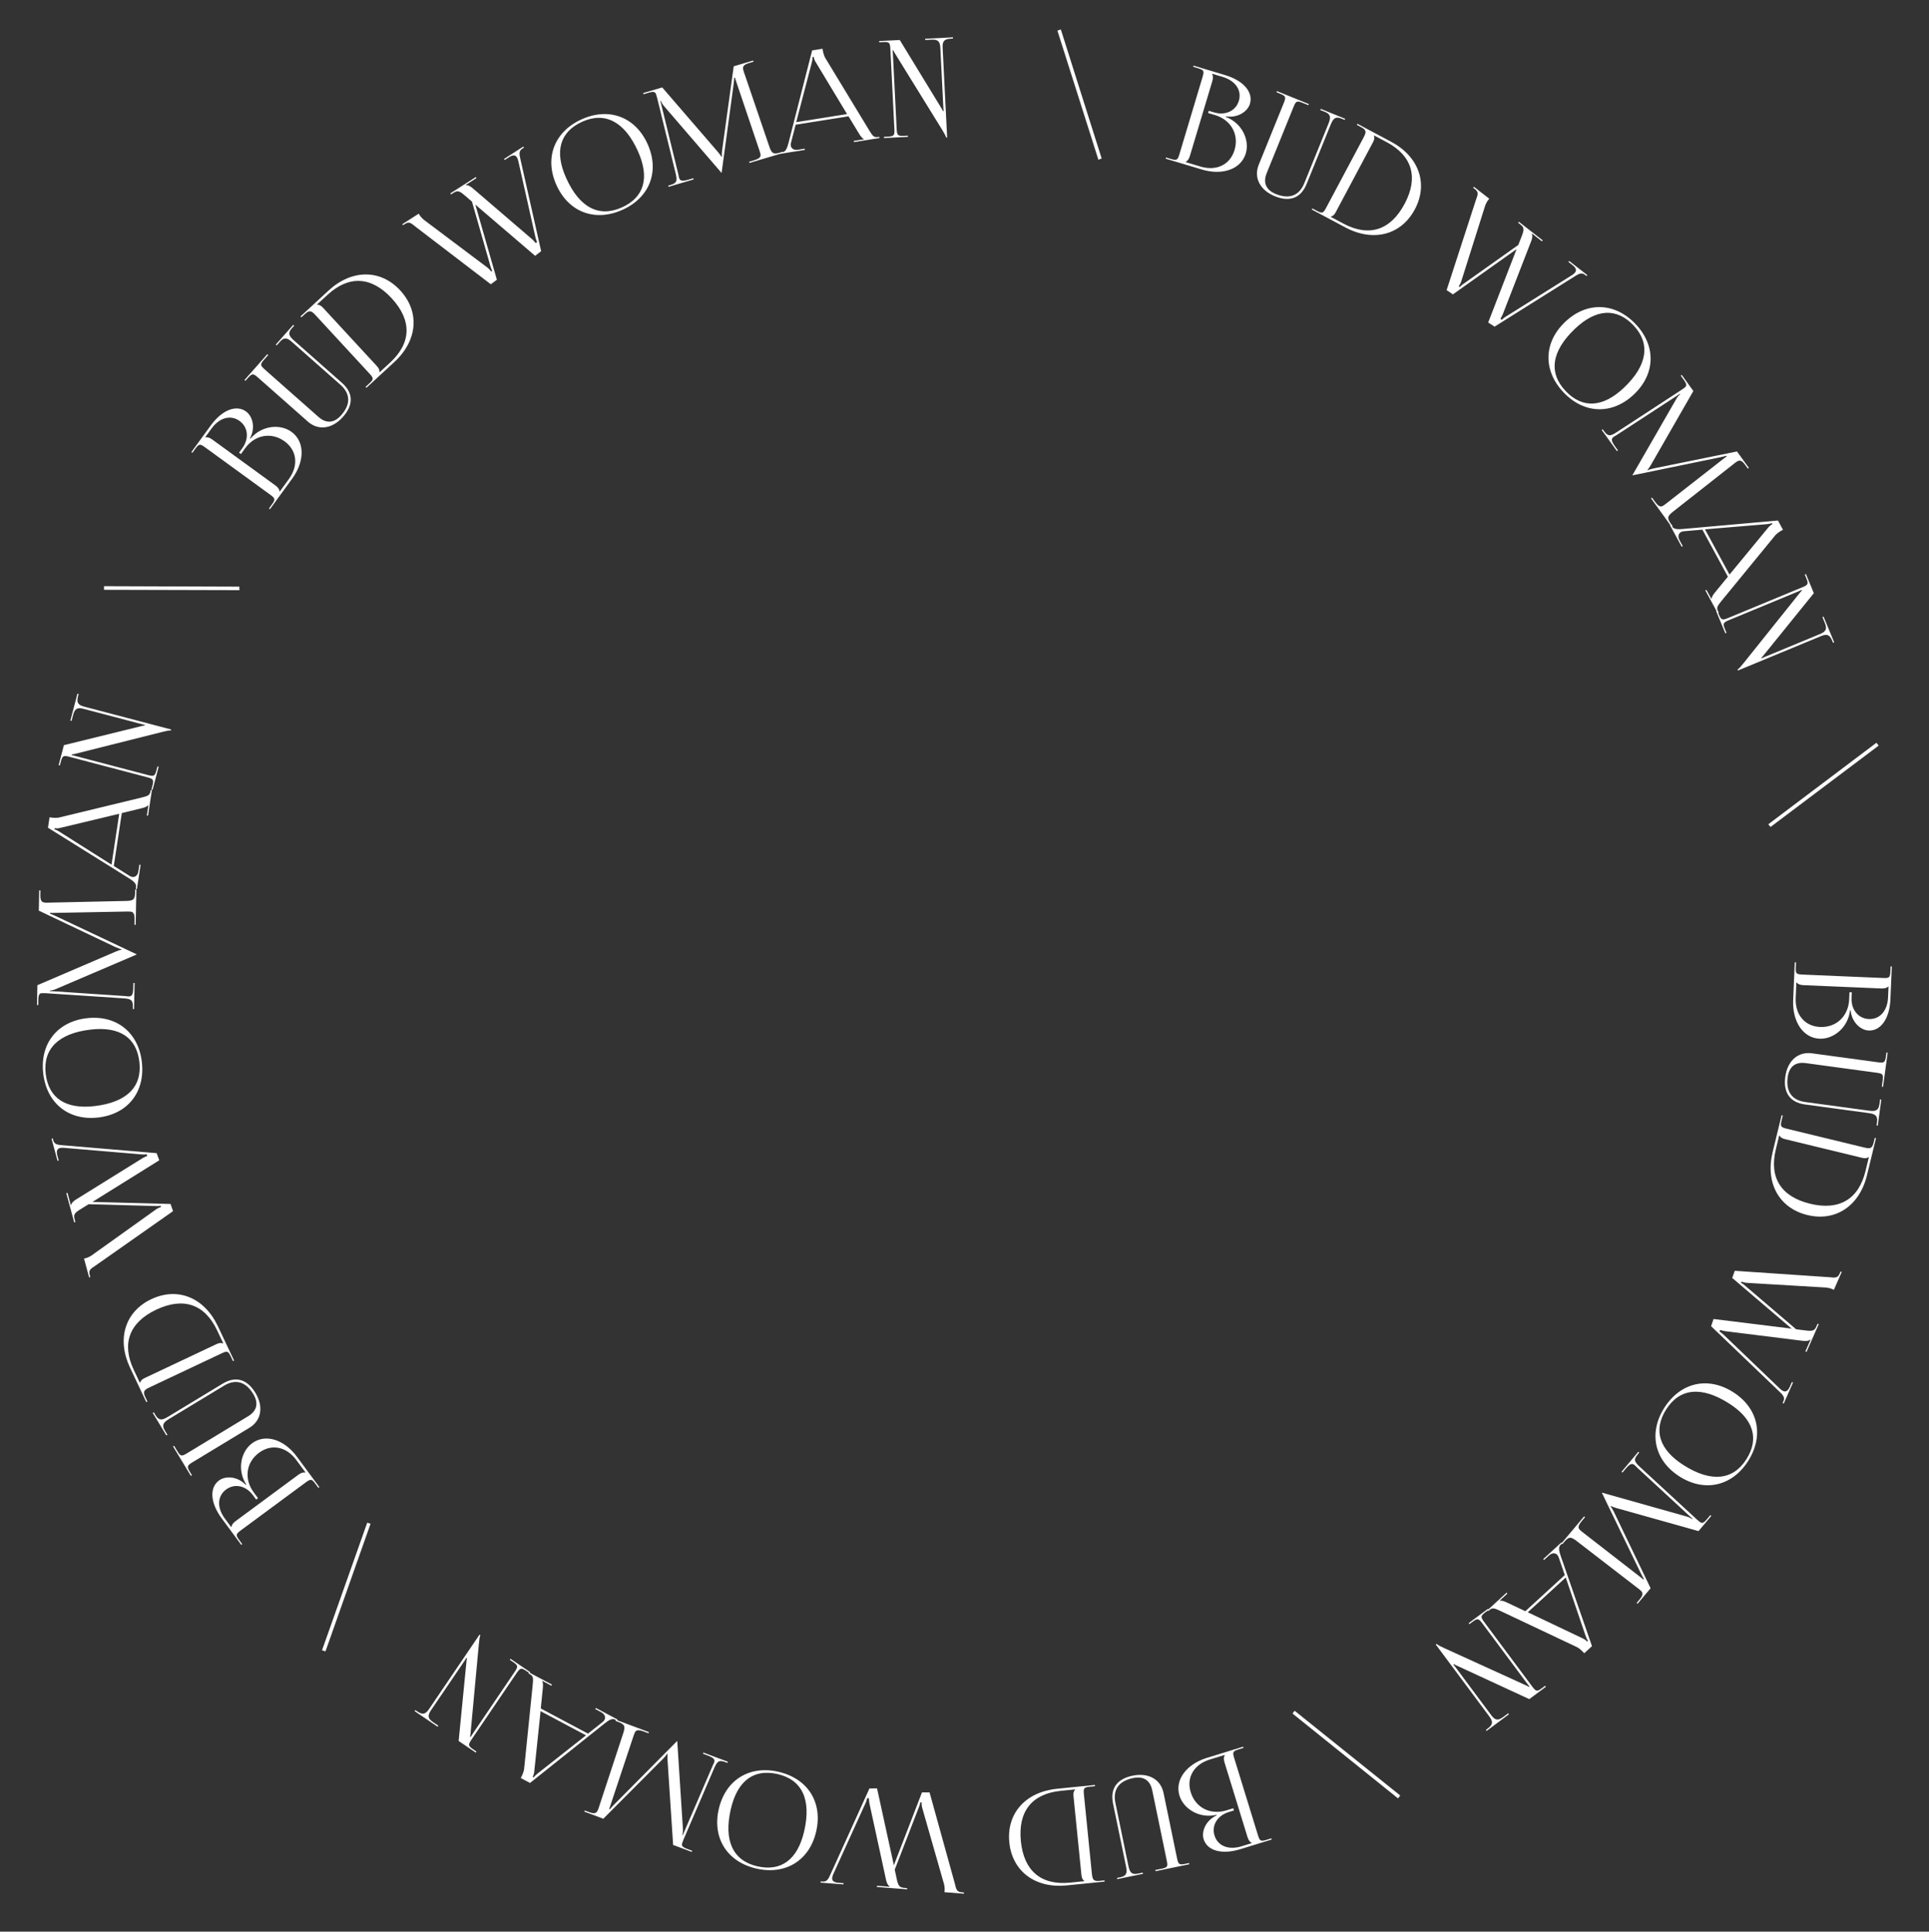 <?xml version="1.0" encoding="UTF-8"?> <svg xmlns="http://www.w3.org/2000/svg" width="714" height="715" viewBox="0 0 714 715" fill="none"><rect x="0" y="0" width="714" height="715" fill="#333333" stroke="none"/><path d="M664.9 363.701L664.658 369.395C664.395 375.59 668.015 379.897 673.71 380.139C679.704 380.394 684.189 376.13 684.453 369.936L684.565 367.288L685.414 367.324L685.329 369.323C685.143 373.719 687.804 377.035 691.751 377.202C695.797 377.374 698.637 374.142 698.847 369.196L699.019 365.15L698.969 365.148C698.344 365.722 697.484 365.935 696.335 365.887L667.511 364.662C666.362 364.614 665.573 364.33 664.999 363.705L664.9 363.701ZM664.316 356.219L664.766 356.238L664.692 357.987C664.59 360.384 664.829 360.645 667.227 360.747L696.95 362.009C699.348 362.111 699.608 361.872 699.71 359.474L699.785 357.726L700.234 357.745L699.716 369.934C699.415 377.027 696.166 381.644 691.67 381.453C688.823 381.332 685.436 378.586 684.982 373.962L684.782 373.954C684.057 380.429 678.621 384.702 673.525 384.485C667.281 384.22 663.391 377.999 663.72 370.256L664.316 356.219Z" fill="white"></path><path d="M698.7 389.658L696.986 402.292L696.54 402.232L696.836 400.052C697.159 397.674 696.945 397.392 694.567 397.07L668.357 393.514C664.542 392.996 662.228 394.802 661.697 398.716C660.978 404.017 663.214 407.247 668.218 407.926L691.752 411.119C694.131 411.441 695.331 411.15 695.653 408.772L695.902 406.939L696.348 406.999L695.037 416.661L694.591 416.6L694.766 415.312C695.089 412.934 694.01 412.333 691.631 412.011L668.097 408.818C662.548 408.065 660.012 404.441 660.805 398.595C661.612 392.649 665.512 389.192 670.665 389.891L695.091 393.205C697.469 393.528 697.757 393.264 698.08 390.886L698.254 389.598L698.7 389.658Z" fill="white"></path><path d="M658.56 420.263L657.31 425.413C654.775 435.86 659.178 442.948 670.014 445.577C680.752 448.183 687.962 443.913 690.497 433.466L691.747 428.315L691.698 428.303C690.974 428.745 690.332 428.847 689.214 428.575L660.692 421.655C659.574 421.383 659.05 420.999 658.608 420.274L658.56 420.263ZM659.442 412.81L659.879 412.917L659.467 414.617C658.901 416.949 659.085 417.251 661.417 417.817L689.891 424.726C692.223 425.292 692.962 425.214 693.528 422.882L693.941 421.181L694.378 421.288L691.053 434.99C688.294 446.36 679.446 452.291 669 449.756C658.504 447.209 653.358 437.883 656.117 426.513L659.442 412.81Z" fill="white"></path><path d="M681.692 470.846L678.789 477.434L678.148 477.152C677.462 476.85 676.761 476.705 676.039 476.605L646.381 474.846C646.223 474.831 645.253 474.677 644.612 474.394L644.411 474.852C644.548 474.912 645.097 475.154 645.917 475.898L664.813 492.038L668.282 492.474C670.714 492.781 671.582 492.672 672.308 491.025L672.772 489.973L673.183 490.154L668.667 500.403L668.255 500.221L670.171 495.875L670.079 495.834C669.568 496.374 668.274 496.46 667.349 496.325L638.497 492.736C637.593 492.556 637.049 492.426 636.729 492.284L636.447 492.925C636.813 493.086 637.321 493.42 638.05 494.123L658.831 514.045C659.253 514.45 659.67 514.743 660.037 514.904C660.997 515.327 661.803 514.863 662.489 513.307L663.255 511.569L663.667 511.75L660.239 519.528L659.827 519.347L660.13 518.661C660.775 517.196 659.904 516.321 658.402 514.894L633.348 490.904L634.249 488.241L663.167 491.805L641.166 473.04L642.112 470.397L676.972 472.754C679.516 473.056 680.252 472.998 680.978 471.35L681.28 470.664L681.692 470.846Z" fill="white"></path><path d="M616.041 521.092C622.027 511.685 632.2 509.387 641.523 515.319C650.804 521.224 653.032 531.413 647.047 540.82C641.115 550.143 630.941 552.441 621.661 546.536C612.338 540.604 610.109 530.415 616.041 521.092ZM616.72 521.702C611.862 529.337 614.082 536.558 623.194 542.355C633.277 548.77 641.429 547.972 646.395 540.168C651.28 532.49 649.017 525.243 639.947 519.472C629.823 513.03 621.739 513.813 616.72 521.702Z" fill="white"></path><path d="M606.396 537.398L606.741 537.687L606.226 538.3C604.587 540.254 604.905 541.042 606.953 542.957L628.185 562.536C628.453 562.761 628.722 562.986 628.99 563.211C629.832 563.918 630.408 564.01 631.79 562.363L633.076 560.83L633.42 561.12L628.696 566.75L598.425 558.254C597.369 557.956 596.526 557.639 596.296 557.446L596.135 557.638C596.365 557.831 596.982 558.806 597.332 559.556L610.955 587.893L606.133 593.638L605.789 593.348L606.882 592.046C608.456 590.169 608.107 589.419 606.996 588.487C606.69 588.23 606.345 587.941 605.93 587.658L583.78 570.572C581.533 568.817 580.771 568.635 579.004 570.742L578.297 571.584L577.952 571.295L586.34 561.298L586.685 561.588L585.528 562.966C583.793 565.035 584.104 565.753 585.023 566.524C585.215 566.685 585.444 566.878 585.712 567.103L606.54 583.275C607.262 583.815 607.836 584.297 608.258 584.65L608.45 584.421C608.336 584.324 607.909 583.51 607.394 582.49L593.097 552.935L592.926 552.595L592.99 552.518L593.354 552.628L624.393 561.377C625.448 561.675 626.24 562.209 626.355 562.306L626.484 562.152C626.139 561.863 625.871 561.638 625.214 561.021L605.909 543.19C605.596 542.863 605.322 542.567 605.092 542.374C604.173 541.603 603.462 541.594 601.695 543.701L600.538 545.08L600.193 544.79L606.396 537.398Z" fill="white"></path><path d="M577.911 570.969L578.215 571.301L577.625 571.841C576.703 572.686 577.096 574.224 577.692 575.985L589.26 609.33L586.385 611.965L585.979 611.523C585.304 610.785 584.278 609.962 583.688 609.689L555.464 596.354C553.105 595.26 552.411 594.947 551.194 596.062L550.899 596.332L550.595 596L557.636 589.548L557.94 589.88L555.102 592.481L555.169 592.555C555.817 592.3 557.067 592.85 557.9 593.24L564.592 596.399L579.19 583.021L576.991 576.626C576.835 576.159 576.672 575.834 576.436 575.576C575.625 574.691 574.418 574.78 573.312 575.793L571.506 577.449L571.202 577.117L577.911 570.969ZM579.54 583.921L565.495 596.792L585.811 606.455C586.61 606.808 587.086 607.254 587.457 607.659L587.789 607.355C587.586 607.134 587.258 606.553 586.88 605.475L579.54 583.921Z" fill="white"></path><path d="M550.725 595.535L550.993 595.896L549.95 596.672C548.025 598.105 547.934 598.485 549.367 600.41L567.13 624.275C568.563 626.2 568.953 626.222 570.878 624.789L571.921 624.013L572.189 624.374L566.053 628.941L540.016 616.906C539.008 616.472 538.309 616.12 538.19 615.959L537.949 616.138C538.318 616.55 538.736 617.111 539.243 617.793L551.991 634.92C553.424 636.845 554.513 636.969 556.438 635.536L558.243 634.193L558.512 634.554L550.25 640.703L549.981 640.342L550.623 639.865C552.548 638.432 552.742 637.353 551.309 635.427L531.426 608.714L531.747 608.476C532.046 608.877 533.483 609.552 534.721 610.126L563.963 623.453C564.941 623.847 565.899 624.381 565.929 624.421L566.13 624.271C565.761 623.86 565.313 623.258 564.806 622.577L548.685 600.917C547.252 598.992 546.862 598.971 544.937 600.404L543.894 601.18L543.625 600.819L550.725 595.535Z" fill="white"></path><path d="M478.418 634.289L479.19 633.247L518.28 664.619L517.462 665.683L478.418 634.289Z" fill="white"></path><path d="M453.279 649.607L447.832 651.284C441.906 653.109 439.058 657.962 440.736 663.409C442.502 669.143 448.02 671.943 453.946 670.119L456.478 669.339L456.728 670.151L454.817 670.74C450.612 672.035 448.377 675.653 449.54 679.428C450.732 683.298 454.728 684.893 459.459 683.436L463.329 682.244L463.315 682.196C462.565 681.8 462.076 681.061 461.737 679.962L453.247 652.389C452.908 651.29 452.912 650.452 453.309 649.702L453.279 649.607ZM460.135 646.554L460.267 646.984L458.595 647.499C456.301 648.205 456.135 648.518 456.842 650.812L465.597 679.244C466.303 681.538 466.616 681.703 468.909 680.997L470.582 680.482L470.714 680.912L459.055 684.502C452.269 686.592 446.832 685.075 445.508 680.774C444.669 678.05 446.124 673.94 450.329 671.965L450.27 671.774C443.925 673.257 438.079 669.564 436.579 664.689C434.739 658.716 439.3 652.969 446.707 650.689L460.135 646.554Z" fill="white"></path><path d="M440.211 690.064L427.725 692.644L427.634 692.203L429.789 691.758C432.139 691.273 432.333 690.977 431.848 688.627L426.496 662.724C425.717 658.954 423.245 657.371 419.377 658.17C414.138 659.253 411.834 662.435 412.856 667.38L417.661 690.639C418.147 692.989 418.82 694.024 421.171 693.539L422.982 693.165L423.073 693.605L413.525 695.578L413.434 695.137L414.707 694.874C417.058 694.389 417.266 693.171 416.78 690.821L411.974 667.562C410.841 662.078 413.417 658.483 419.195 657.289C425.071 656.075 429.627 658.605 430.679 663.698L435.667 687.838C436.153 690.188 436.497 690.372 438.847 689.887L440.12 689.623L440.211 690.064Z" fill="white"></path><path d="M397.946 662.357L392.672 662.887C381.976 663.963 376.751 670.469 377.867 681.563C378.973 692.557 385.394 697.942 396.09 696.866L401.363 696.336L401.358 696.286C400.701 695.749 400.392 695.177 400.277 694.033L397.34 664.83C397.225 663.686 397.414 663.064 397.951 662.407L397.946 662.357ZM405.268 660.716L405.313 661.164L403.572 661.339C401.184 661.579 400.96 661.853 401.2 664.241L404.133 693.394C404.373 695.782 404.692 696.453 407.08 696.213L408.821 696.038L408.866 696.485L394.837 697.897C383.195 699.068 374.664 692.689 373.588 681.993C372.508 671.247 379.598 663.298 391.239 662.127L405.268 660.716Z" fill="white"></path><path d="M356.769 700.968L349.59 700.413L349.644 699.715C349.702 698.967 349.607 698.258 349.461 697.544L341.288 668.98C341.25 668.826 341.074 667.86 341.128 667.162L340.629 667.123C340.618 667.273 340.572 667.871 340.142 668.891L331.179 692.069L331.918 695.486C332.434 697.883 332.825 698.666 334.62 698.804L335.766 698.893L335.732 699.342L324.565 698.478L324.6 698.03L329.336 698.396L329.343 698.296C328.665 697.993 328.155 696.8 327.975 695.884L321.796 667.473C321.666 666.56 321.609 666.004 321.636 665.655L320.938 665.601C320.907 666 320.761 666.59 320.339 667.511L308.434 693.721C308.192 694.254 308.054 694.745 308.023 695.144C307.942 696.191 308.647 696.797 310.342 696.928L312.237 697.074L312.202 697.523L303.727 696.868L303.762 696.419L304.51 696.477C306.105 696.6 306.642 695.488 307.49 693.598L321.818 662.008L324.629 661.975L330.853 690.439L341.264 663.461L344.071 663.478L353.403 697.147C353.962 699.648 354.261 700.323 356.056 700.461L356.804 700.519L356.769 700.968Z" fill="white"></path><path d="M288.159 655.843C299.024 658.348 304.583 667.173 302.101 677.941C299.629 688.659 290.767 694.159 279.902 691.653C269.134 689.17 263.575 680.346 266.047 669.627C268.53 658.859 277.392 653.36 288.159 655.843ZM287.811 656.686C278.992 654.653 272.926 659.155 270.499 669.679C267.814 681.323 271.285 688.743 280.299 690.821C289.166 692.866 295.244 688.315 297.66 677.84C300.356 666.147 296.922 658.787 287.811 656.686Z" fill="white"></path><path d="M269.407 652.122L269.249 652.544L268.5 652.263C266.112 651.367 265.474 651.928 264.35 654.497L252.951 681.034C252.828 681.362 252.705 681.69 252.582 682.017C252.196 683.047 252.301 683.621 254.314 684.376L256.187 685.079L256.028 685.5L249.147 682.918L247.087 651.545C247.017 650.45 247.035 649.549 247.14 649.268L246.906 649.18C246.801 649.461 246.087 650.368 245.496 650.947L223.306 673.222L216.284 670.587L216.442 670.166L218.034 670.763C220.328 671.624 220.919 671.044 221.428 669.687C221.569 669.312 221.727 668.891 221.856 668.405L230.598 641.833C231.506 639.129 231.424 638.351 228.849 637.385L227.819 636.998L227.977 636.577L240.196 641.162L240.038 641.583L238.352 640.951C235.824 640.002 235.251 640.534 234.829 641.658C234.741 641.892 234.636 642.173 234.513 642.501L226.192 667.522C225.923 668.383 225.66 669.085 225.466 669.6L225.747 669.705C225.8 669.565 226.426 668.892 227.216 668.067L250.331 644.751L250.594 644.476L250.688 644.511L250.705 644.891L252.782 677.072C252.852 678.167 252.612 679.091 252.559 679.232L252.747 679.302C252.905 678.881 253.028 678.553 253.391 677.728L263.783 653.59C263.988 653.186 264.175 652.829 264.28 652.549C264.702 651.425 264.474 650.752 261.899 649.786L260.214 649.154L260.372 648.732L269.407 652.122Z" fill="white"></path><path d="M228.575 636.495L228.363 636.892L227.657 636.516C226.554 635.928 225.234 636.811 223.773 637.959L196.187 659.977L192.744 658.144L193.026 657.614C193.496 656.732 193.931 655.49 193.992 654.843L197.161 623.788C197.406 621.2 197.47 620.441 196.014 619.665L195.661 619.477L195.872 619.08L204.302 623.569L204.09 623.966L200.692 622.157L200.645 622.245C201.101 622.771 200.999 624.133 200.908 625.048L200.16 632.41L217.637 641.716L222.934 637.513C223.322 637.21 223.575 636.948 223.739 636.639C224.303 635.58 223.817 634.471 222.493 633.766L220.331 632.615L220.542 632.217L228.575 636.495ZM216.905 642.346L200.09 633.392L197.749 655.767C197.682 656.638 197.42 657.235 197.162 657.721L197.559 657.932C197.7 657.667 198.138 657.164 199.029 656.449L216.905 642.346Z" fill="white"></path><path d="M196.275 618.976L196.022 619.348L194.946 618.618C192.96 617.271 192.571 617.31 191.224 619.296L174.525 643.917C173.178 645.903 173.286 646.279 175.272 647.626L176.348 648.355L176.095 648.728L169.764 644.434L172.571 615.888C172.649 614.793 172.753 614.017 172.865 613.852L172.617 613.684C172.349 614.167 171.956 614.746 171.479 615.45L159.495 633.119C158.148 635.105 158.389 636.175 160.375 637.522L162.237 638.785L161.985 639.157L153.46 633.376L153.713 633.003L154.375 633.452C156.361 634.8 157.444 634.628 158.791 632.642L177.483 605.083L177.815 605.307C177.534 605.721 177.369 607.301 177.233 608.659L174.26 640.656C174.21 641.71 174.021 642.79 173.993 642.831L174.2 642.971C174.467 642.488 174.888 641.867 175.365 641.164L190.521 618.819C191.868 616.833 191.76 616.457 189.774 615.11L188.698 614.38L188.95 614.008L196.275 618.976Z" fill="white"></path><path d="M135.923 563.633L137.161 564.017L120.469 611.277L119.194 610.858L135.923 563.633Z" fill="white"></path><path d="M113.061 545.009L109.674 540.424C105.991 535.437 100.468 534.357 95.883 537.743C91.057 541.308 90.242 547.443 93.926 552.43L95.501 554.561L94.817 555.066L93.629 553.457C91.014 549.918 86.861 549.008 83.684 551.355C80.426 553.761 80.245 558.06 83.186 562.041L85.592 565.299L85.632 565.269C85.758 564.43 86.293 563.724 87.218 563.041L110.424 545.9C111.349 545.217 112.141 544.942 112.98 545.069L113.061 545.009ZM118.211 550.467L117.849 550.734L116.809 549.327C115.383 547.396 115.034 547.344 113.103 548.77L89.174 566.445C87.243 567.871 87.191 568.221 88.616 570.151L89.656 571.559L89.294 571.826L82.046 562.013C77.827 556.302 77.459 550.669 81.078 547.996C83.371 546.302 87.731 546.314 90.986 549.628L91.147 549.509C87.647 544.013 89.197 537.275 93.299 534.245C98.326 530.531 105.259 532.932 109.863 539.166L118.211 550.467Z" fill="white"></path><path d="M70.654 546.304L64.048 535.399L64.433 535.166L65.573 537.047C66.816 539.1 67.159 539.184 69.212 537.941L91.836 524.237C95.129 522.243 95.794 519.384 93.748 516.006C90.976 511.43 87.207 510.322 82.887 512.939L62.573 525.243C60.52 526.487 59.77 527.468 61.014 529.52L61.972 531.103L61.587 531.336L56.536 522.996L56.92 522.763L57.594 523.875C58.837 525.928 60.054 525.717 62.107 524.474L82.421 512.169C87.211 509.268 91.461 510.493 94.517 515.54C97.626 520.672 96.764 525.812 92.317 528.506L71.233 541.277C69.18 542.52 69.122 542.906 70.365 544.959L71.039 546.071L70.654 546.304Z" fill="white"></path><path d="M82.658 497.282L80.395 492.489C75.805 482.768 67.927 480.019 57.844 484.779C47.852 489.497 44.924 497.349 49.514 507.07L51.777 511.862L51.822 511.841C52.109 511.042 52.544 510.56 53.584 510.069L80.125 497.538C81.165 497.047 81.814 497.017 82.613 497.303L82.658 497.282ZM86.653 503.634L86.246 503.826L85.499 502.244C84.474 500.074 84.141 499.954 81.971 500.979L55.476 513.489C53.305 514.514 52.779 515.039 53.804 517.209L54.551 518.791L54.144 518.983L48.124 506.233C43.129 495.653 46.288 485.481 56.008 480.891C65.775 476.28 75.637 480.304 80.632 490.884L86.653 503.634Z" fill="white"></path><path d="M32.99 472.84L31.107 465.89L31.782 465.707C32.506 465.511 33.142 465.183 33.766 464.807L57.939 447.533C58.071 447.446 58.922 446.956 59.598 446.773L59.467 446.29C59.322 446.329 58.743 446.486 57.638 446.423L32.797 445.747L29.825 447.589C27.74 448.879 27.134 449.509 27.604 451.247L27.905 452.357L27.471 452.474L24.541 441.664L24.976 441.547L26.218 446.131L26.315 446.105C26.373 445.364 27.326 444.484 28.129 444.007L52.825 428.664C53.642 428.235 54.147 427.995 54.484 427.903L54.301 427.228C53.915 427.332 53.31 427.393 52.301 427.303L23.617 424.871C23.034 424.822 22.525 424.857 22.139 424.961C21.125 425.236 20.791 426.104 21.235 427.744L21.732 429.578L21.298 429.696L19.075 421.492L19.509 421.374L19.705 422.098C20.124 423.642 21.351 423.776 23.417 423.941L57.981 426.852L58.955 429.489L34.223 444.894L63.13 445.66L64.055 448.31L35.461 468.388C33.293 469.753 32.757 470.261 33.228 471.998L33.424 472.722L32.99 472.84Z" fill="white"></path><path d="M52.502 393.1C53.788 404.176 47.341 412.375 36.365 413.649C25.439 414.919 17.284 408.416 15.998 397.34C14.723 386.364 21.17 378.166 32.096 376.896C43.073 375.622 51.227 382.124 52.502 393.1ZM51.591 393.055C50.547 384.066 44.27 379.862 33.542 381.108C21.672 382.487 15.847 388.247 16.915 397.435C17.965 406.474 24.291 410.673 34.969 409.432C46.889 408.048 52.669 402.343 51.591 393.055Z" fill="white"></path><path d="M49.624 373.518L49.174 373.509L49.189 372.71C49.238 370.16 48.496 369.746 45.7 369.542L16.881 367.635C16.531 367.628 16.181 367.622 15.831 367.615C14.731 367.594 14.226 367.884 14.184 370.034L14.146 372.033L13.696 372.025L13.838 364.676L42.732 352.281C43.741 351.851 44.596 351.567 44.896 351.573L44.901 351.323C44.601 351.317 43.508 350.946 42.765 350.582L14.37 337.081L14.515 329.582L14.965 329.591L14.932 331.291C14.885 333.74 15.628 334.105 17.078 334.133C17.477 334.14 17.927 334.149 18.428 334.109L46.395 333.498C49.247 333.453 49.953 333.117 50.006 330.368L50.028 329.268L50.477 329.276L50.226 342.324L49.776 342.315L49.81 340.516C49.863 337.816 49.169 337.453 47.97 337.43C47.72 337.425 47.42 337.419 47.07 337.412L20.706 337.903C19.805 337.936 19.055 337.922 18.505 337.911L18.499 338.211C18.649 338.214 19.492 338.58 20.533 339.05L50.218 353.076L50.565 353.233L50.563 353.333L50.211 353.476L20.56 366.156C19.552 366.587 18.6 366.668 18.45 366.665L18.446 366.865C18.896 366.874 19.246 366.881 20.145 366.948L46.366 368.704C46.815 368.763 47.214 368.821 47.514 368.827C48.714 368.85 49.272 368.41 49.325 365.661L49.36 363.861L49.81 363.87L49.624 373.518Z" fill="white"></path><path d="M50.679 329.119L50.234 329.051L50.354 328.26C50.541 327.024 49.269 326.073 47.7 325.077L17.76 306.387L18.343 302.531L18.936 302.621C19.925 302.771 21.241 302.767 21.871 302.61L52.211 295.267C54.734 294.637 55.471 294.445 55.718 292.814L55.778 292.418L56.223 292.486L54.794 301.928L54.349 301.861L54.925 298.054L54.826 298.039C54.482 298.644 53.163 299.001 52.271 299.22L45.079 300.964L42.116 320.541L47.842 324.138C48.257 324.403 48.589 324.554 48.935 324.607C50.121 324.786 51.005 323.959 51.229 322.476L51.596 320.054L52.041 320.121L50.679 329.119ZM41.279 320.06L44.129 301.225L22.249 306.46C21.406 306.686 20.756 306.638 20.212 306.556L20.145 307.001C20.441 307.046 21.062 307.291 22.032 307.893L41.279 320.06Z" fill="white"></path><path d="M56.479 292.364L56.044 292.25L56.374 290.992C56.985 288.671 56.819 288.317 54.498 287.707L25.725 280.144C23.404 279.534 23.086 279.761 22.476 282.082L22.146 283.339L21.71 283.225L23.655 275.826L51.51 268.983C52.569 268.692 53.335 268.532 53.528 268.582L53.605 268.292C53.06 268.201 52.383 268.023 51.561 267.807L30.912 262.379C28.591 261.769 27.662 262.352 27.052 264.673L26.48 266.849L26.045 266.735L28.663 256.773L29.099 256.888L28.895 257.661C28.285 259.982 28.807 260.947 31.128 261.557L63.334 270.023L63.233 270.41C62.749 270.282 61.204 270.652 59.879 270.975L28.713 278.81C27.703 279.113 26.621 279.294 26.573 279.281L26.509 279.523C27.054 279.614 27.779 279.805 28.601 280.021L54.714 286.885C57.035 287.495 57.353 287.269 57.963 284.948L58.294 283.69L58.729 283.805L56.479 292.364Z" fill="white"></path><path d="M88.58 217.152L88.627 218.448L38.505 218.317L38.48 216.976L88.58 217.152Z" fill="white"></path><path d="M103.572 181.932L106.925 177.322C110.572 172.309 109.94 166.717 105.331 163.364C100.479 159.835 94.384 160.904 90.737 165.918L89.178 168.061L88.49 167.561L89.667 165.943C92.255 162.385 91.873 158.15 88.679 155.827C85.404 153.444 81.25 154.565 78.338 158.568L75.956 161.843L75.996 161.873C76.834 161.74 77.669 162.038 78.599 162.715L101.929 179.686C102.859 180.362 103.359 181.035 103.491 181.873L103.572 181.932ZM99.917 188.486L99.553 188.221L100.583 186.806C101.995 184.865 101.94 184.516 99.999 183.104L75.941 165.604C74 164.192 73.65 164.247 72.239 166.188L71.209 167.603L70.845 167.338L78.022 157.473C82.199 151.731 87.459 149.684 91.098 152.331C93.403 154.008 94.704 158.169 92.524 162.271L92.685 162.389C96.873 157.397 103.766 156.846 107.89 159.847C112.944 163.523 112.741 170.857 108.182 177.124L99.917 188.486Z" fill="white"></path><path d="M90.494 140.671L98.936 131.116L99.273 131.414L97.816 133.063C96.227 134.862 96.249 135.215 98.048 136.804L117.87 154.316C120.755 156.865 123.682 156.649 126.297 153.689C129.839 149.679 129.773 145.751 125.989 142.408L108.19 126.683C106.392 125.094 105.232 124.67 103.643 126.468L102.418 127.855L102.081 127.557L108.536 120.25L108.873 120.548L108.013 121.522C106.424 123.321 106.987 124.419 108.786 126.008L126.585 141.733C130.781 145.441 130.878 149.863 126.972 154.284C122.999 158.781 117.836 159.49 113.939 156.047L95.466 139.726C93.667 138.137 93.281 138.197 91.692 139.995L90.831 140.969L90.494 140.671Z" fill="white"></path><path d="M140.485 137.831L144.379 134.237C152.278 126.945 152.541 118.605 144.978 110.412C137.483 102.292 129.115 101.852 121.216 109.143L117.321 112.738L117.355 112.775C118.203 112.809 118.794 113.08 119.574 113.925L139.481 135.491C140.261 136.336 140.485 136.947 140.451 137.795L140.485 137.831ZM135.621 143.546L135.316 143.215L136.602 142.028C138.365 140.4 138.379 140.047 136.751 138.284L116.878 116.754C115.25 114.991 114.591 114.646 112.828 116.274L111.542 117.461L111.237 117.13L121.597 107.566C130.194 99.63 140.846 99.596 148.138 107.495C155.463 115.431 154.579 126.046 145.982 133.982L135.621 143.546Z" fill="white"></path><path d="M148.922 82.98L154.982 79.093L155.36 79.682C155.765 80.313 156.269 80.822 156.815 81.303L180.564 99.157C180.687 99.256 181.41 99.921 181.788 100.51L182.209 100.24C182.128 100.114 181.804 99.609 181.532 98.536L174.7 74.642L172.05 72.363C170.192 70.763 169.408 70.374 167.893 71.346L166.925 71.967L166.682 71.588L176.109 65.541L176.352 65.92L172.354 68.484L172.408 68.569C173.132 68.401 174.258 69.045 174.955 69.668L197.019 88.602C197.674 89.251 198.055 89.66 198.244 89.955L198.833 89.577C198.617 89.24 198.377 88.681 198.159 87.692L191.845 59.606C191.717 59.035 191.531 58.56 191.315 58.223C190.748 57.339 189.82 57.281 188.389 58.199L186.79 59.225L186.547 58.846L193.701 54.257L193.944 54.636L193.313 55.041C191.966 55.905 192.208 57.116 192.672 59.135L200.299 92.973L198.077 94.695L175.943 75.746L183.912 103.543L181.663 105.223L153.911 83.998C151.957 82.34 151.311 81.982 149.796 82.954L149.165 83.359L148.922 82.98Z" fill="white"></path><path d="M230.415 77.658C220.245 82.23 210.482 78.561 205.951 68.483C201.44 58.45 205.175 48.712 215.345 44.14C225.423 39.609 235.186 43.278 239.697 53.311C244.228 63.389 240.493 73.127 230.415 77.658ZM230.182 76.776C238.437 73.065 240.548 65.811 236.119 55.961C231.219 45.062 223.968 41.25 215.531 45.043C207.232 48.774 205.141 56.074 209.549 65.878C214.47 76.823 221.655 80.61 230.182 76.776Z" fill="white"></path><path d="M247.486 69.147L247.358 68.715L248.125 68.489C250.571 67.766 250.742 66.933 250.092 64.205L243.21 36.156C243.11 35.82 243.011 35.485 242.912 35.149C242.6 34.094 242.171 33.7 240.109 34.309L238.191 34.876L238.064 34.444L245.112 32.361L265.651 56.166C266.366 56.997 266.895 57.727 266.98 58.015L267.22 57.944C267.135 57.657 267.159 56.502 267.282 55.684L271.58 24.538L278.773 22.413L278.9 22.844L277.27 23.326C274.92 24.02 274.797 24.839 275.208 26.229C275.322 26.613 275.449 27.044 275.639 27.51L284.664 53.988C285.567 56.693 286.101 57.265 288.739 56.485L289.794 56.173L289.921 56.605L277.406 60.304L277.279 59.872L279.005 59.362C281.594 58.597 281.731 57.826 281.391 56.675C281.32 56.436 281.235 56.148 281.136 55.812L272.709 30.826C272.406 29.977 272.193 29.258 272.037 28.731L271.75 28.816C271.792 28.96 271.697 29.874 271.563 31.009L267.154 63.542L267.109 63.921L267.013 63.949L266.77 63.656L245.731 39.217C245.016 38.385 244.651 37.503 244.608 37.359L244.416 37.416C244.544 37.847 244.643 38.183 244.85 39.06L251.091 64.588C251.171 65.034 251.236 65.431 251.321 65.719C251.662 66.87 252.249 67.27 254.886 66.49L256.612 65.98L256.74 66.412L247.486 69.147Z" fill="white"></path><path d="M288.927 56.918L288.856 56.473L289.646 56.348C290.881 56.151 291.401 54.651 291.875 52.854L300.607 18.656L304.459 18.043L304.553 18.635C304.71 19.623 305.112 20.875 305.453 21.428L321.65 48.114C323.015 50.327 323.421 50.971 325.05 50.712L325.445 50.649L325.516 51.093L316.085 52.595L316.014 52.15L319.816 51.545L319.801 51.446C319.119 51.302 318.38 50.154 317.9 49.369L314.058 43.045L294.505 46.157L292.813 52.705C292.686 53.18 292.642 53.542 292.697 53.887C292.886 55.072 293.942 55.664 295.423 55.428L297.843 55.043L297.914 55.487L288.927 56.918ZM294.709 45.213L313.522 42.219L301.899 22.956C301.428 22.221 301.276 21.587 301.19 21.044L300.746 21.115C300.793 21.411 300.747 22.076 300.467 23.184L294.709 45.213Z" fill="white"></path><path d="M327.206 51.099L327.184 50.649L328.482 50.584C330.879 50.464 331.166 50.199 331.046 47.802L329.554 18.09C329.434 15.693 329.122 15.458 326.725 15.578L325.426 15.643L325.404 15.194L333.044 14.81L347.991 39.292C348.588 40.213 348.972 40.895 348.982 41.094L349.282 41.079C349.204 40.532 349.169 39.833 349.127 38.984L348.056 17.661C347.936 15.264 347.099 14.555 344.702 14.676L342.455 14.789L342.432 14.339L352.719 13.823L352.742 14.272L351.943 14.312C349.546 14.432 348.785 15.222 348.905 17.619L350.575 50.877L350.175 50.897C350.15 50.397 349.331 49.037 348.622 47.871L331.73 20.534C331.135 19.662 330.636 18.686 330.633 18.636L330.383 18.649C330.461 19.195 330.498 19.945 330.541 20.794L331.895 47.76C332.015 50.157 332.327 50.391 334.724 50.271L336.023 50.206L336.045 50.655L327.206 51.099Z" fill="white"></path><path d="M407.777 58.674L406.556 59.114L391.391 11.342L392.66 10.909L407.777 58.674Z" fill="white"></path><path d="M438.856 60.009L444.316 61.645C450.255 63.425 455.322 60.976 456.958 55.516C458.68 49.769 455.652 44.372 449.713 42.593L447.174 41.832L447.418 41.018L449.334 41.592C453.549 42.855 457.418 41.091 458.552 37.307C459.714 33.428 457.28 29.88 452.539 28.459L448.659 27.296L448.645 27.344C449.047 28.091 449.043 28.977 448.713 30.079L440.431 57.715C440.101 58.816 439.632 59.511 438.885 59.913L438.856 60.009ZM431.461 58.733L431.591 58.302L433.267 58.804C435.566 59.493 435.877 59.325 436.566 57.026L445.106 28.528C445.795 26.229 445.627 25.918 443.328 25.229L441.652 24.727L441.781 24.296L453.468 27.798C460.269 29.836 463.943 34.121 462.652 38.432C461.834 41.162 458.338 43.768 453.745 43.07L453.688 43.262C459.785 45.559 462.589 51.88 461.125 56.765C459.331 62.752 452.344 64.991 444.92 62.766L431.461 58.733Z" fill="white"></path><path d="M472.644 33.725L484.459 38.516L484.29 38.933L482.251 38.106C480.027 37.204 479.702 37.342 478.8 39.566L468.862 64.078C467.415 67.646 468.591 70.335 472.251 71.819C477.209 73.829 480.893 72.463 482.79 67.783L491.714 45.773C492.616 43.549 492.631 42.314 490.407 41.413L488.692 40.717L488.861 40.3L497.897 43.964L497.728 44.381L496.523 43.892C494.299 42.991 493.45 43.887 492.548 46.111L483.624 68.121C481.52 73.311 477.381 74.87 471.913 72.653C466.353 70.398 463.97 65.763 465.924 60.944L475.186 38.101C476.087 35.877 475.903 35.532 473.679 34.63L472.474 34.142L472.644 33.725Z" fill="white"></path><path d="M492.532 80.262L497.21 82.753C506.698 87.806 514.658 85.303 519.899 75.462C525.093 65.709 522.749 57.663 513.261 52.61L508.583 50.119L508.559 50.163C508.807 50.975 508.746 51.622 508.205 52.637L494.41 78.543C493.869 79.558 493.367 79.97 492.555 80.218L492.532 80.262ZM485.533 77.554L485.744 77.157L487.289 77.98C489.407 79.108 489.745 79.005 490.874 76.886L504.645 51.025C505.773 48.906 505.882 48.171 503.763 47.043L502.219 46.22L502.43 45.823L514.876 52.45C525.203 57.95 528.747 67.994 523.694 77.483C518.618 87.016 508.305 89.681 497.978 84.182L485.533 77.554Z" fill="white"></path><path d="M545.549 69.13L551.229 73.554L550.799 74.106C550.338 74.698 550.026 75.342 549.754 76.017L540.806 104.349C540.753 104.498 540.367 105.401 539.937 105.953L540.331 106.261C540.423 106.142 540.792 105.669 541.713 105.056L561.979 90.673L563.249 87.415C564.14 85.131 564.246 84.263 562.826 83.157L561.919 82.45L562.195 82.095L571.031 88.978L570.755 89.332L567.007 86.414L566.946 86.493C567.345 87.12 567.111 88.396 566.755 89.26L556.23 116.362C555.834 117.195 555.575 117.691 555.36 117.967L555.913 118.397C556.158 118.081 556.606 117.669 557.466 117.135L581.859 101.847C582.354 101.536 582.74 101.203 582.986 100.887C583.631 100.059 583.378 99.164 582.037 98.12L580.538 96.952L580.814 96.597L587.52 101.82L587.243 102.175L586.652 101.714C585.389 100.731 584.328 101.362 582.577 102.47L553.196 120.908L550.834 119.384L561.351 92.212L537.781 108.965L535.45 107.402L546.247 74.173C547.161 71.779 547.284 71.052 545.864 69.945L545.272 69.485L545.549 69.13Z" fill="white"></path><path d="M578.762 145.274C571.081 137.192 571.311 126.764 579.321 119.152C587.294 111.574 597.72 111.875 605.401 119.957C613.013 127.967 612.783 138.394 604.81 145.972C596.8 153.584 586.375 153.284 578.762 145.274ZM579.518 144.763C585.753 151.323 593.296 150.913 601.125 143.473C609.787 135.241 610.983 127.137 604.611 120.432C598.342 113.836 590.762 114.28 582.97 121.685C574.271 129.952 573.077 137.985 579.518 144.763Z" fill="white"></path><path d="M592.855 159.167L593.22 158.904L593.688 159.552C595.181 161.62 596.023 161.505 598.381 159.988L622.564 144.197C622.847 143.992 623.131 143.787 623.415 143.583C624.307 142.939 624.537 142.403 623.278 140.66L622.108 139.038L622.473 138.775L626.775 144.734L611.124 172.003C610.577 172.953 610.063 173.694 609.82 173.869L609.966 174.072C610.209 173.897 611.306 173.537 612.119 173.381L642.929 167.113L647.318 173.194L646.953 173.457L645.958 172.079C644.524 170.093 643.711 170.248 642.536 171.096C642.211 171.331 641.847 171.594 641.47 171.927L619.481 189.218C617.229 190.968 616.866 191.661 618.476 193.891L619.119 194.783L618.754 195.046L611.116 184.465L611.481 184.201L612.535 185.661C614.115 187.85 614.888 187.724 615.861 187.022C616.063 186.876 616.306 186.7 616.59 186.495L637.37 170.262C638.071 169.695 638.679 169.256 639.125 168.934L638.949 168.69C638.827 168.778 637.933 168.992 636.819 169.242L604.662 175.866L604.291 175.949L604.232 175.868L604.428 175.541L620.511 147.59C621.059 146.64 621.771 146.003 621.892 145.915L621.775 145.753C621.41 146.016 621.126 146.221 620.367 146.708L598.352 161.058C597.958 161.281 597.604 161.474 597.361 161.65C596.388 162.352 596.205 163.039 597.815 165.269L598.868 166.728L598.503 166.992L592.855 159.167Z" fill="white"></path><path d="M618.122 194.372L618.517 194.158L618.899 194.861C619.494 195.96 621.082 195.952 622.934 195.802L658.091 192.67L659.949 196.099L659.422 196.385C658.542 196.861 657.495 197.657 657.086 198.162L637.302 222.308C635.669 224.331 635.196 224.928 635.982 226.379L636.173 226.731L635.777 226.945L631.226 218.549L631.622 218.335L633.457 221.719L633.545 221.672C633.455 220.981 634.292 219.902 634.872 219.189L639.56 213.463L630.125 196.056L623.387 196.637C622.896 196.675 622.541 196.754 622.233 196.921C621.178 197.493 620.972 198.685 621.686 200.004L622.854 202.158L622.458 202.373L618.122 194.372ZM631.083 195.935L640.161 212.683L654.464 195.318C655.001 194.629 655.548 194.275 656.032 194.013L655.818 193.618C655.554 193.761 654.911 193.939 653.773 194.043L631.083 195.935Z" fill="white"></path><path d="M635.233 226.256L635.649 226.083L636.146 227.284C637.065 229.502 637.41 229.683 639.628 228.765L667.113 217.381C669.331 216.462 669.447 216.09 668.529 213.872L668.031 212.671L668.447 212.499L671.374 219.567L653.335 241.867C652.667 242.739 652.155 243.33 651.97 243.407L652.085 243.684C652.574 243.427 653.22 243.159 654.006 242.834L673.731 234.664C675.948 233.746 676.335 232.72 675.416 230.502L674.555 228.424L674.971 228.251L678.913 237.767L678.497 237.94L678.191 237.2C677.272 234.983 676.273 234.531 674.056 235.449L643.29 248.192L643.137 247.822C643.599 247.631 644.606 246.402 645.466 245.343L665.542 220.251C666.163 219.398 666.915 218.6 666.961 218.581L666.865 218.35C666.376 218.606 665.683 218.893 664.898 219.218L639.953 229.55C637.736 230.469 637.619 230.841 638.538 233.059L639.035 234.26L638.62 234.432L635.233 226.256Z" fill="white"></path><path d="M655.341 306.112L654.521 305.107L694.543 274.934L695.374 275.988L655.341 306.112Z" fill="white"></path></svg> 
